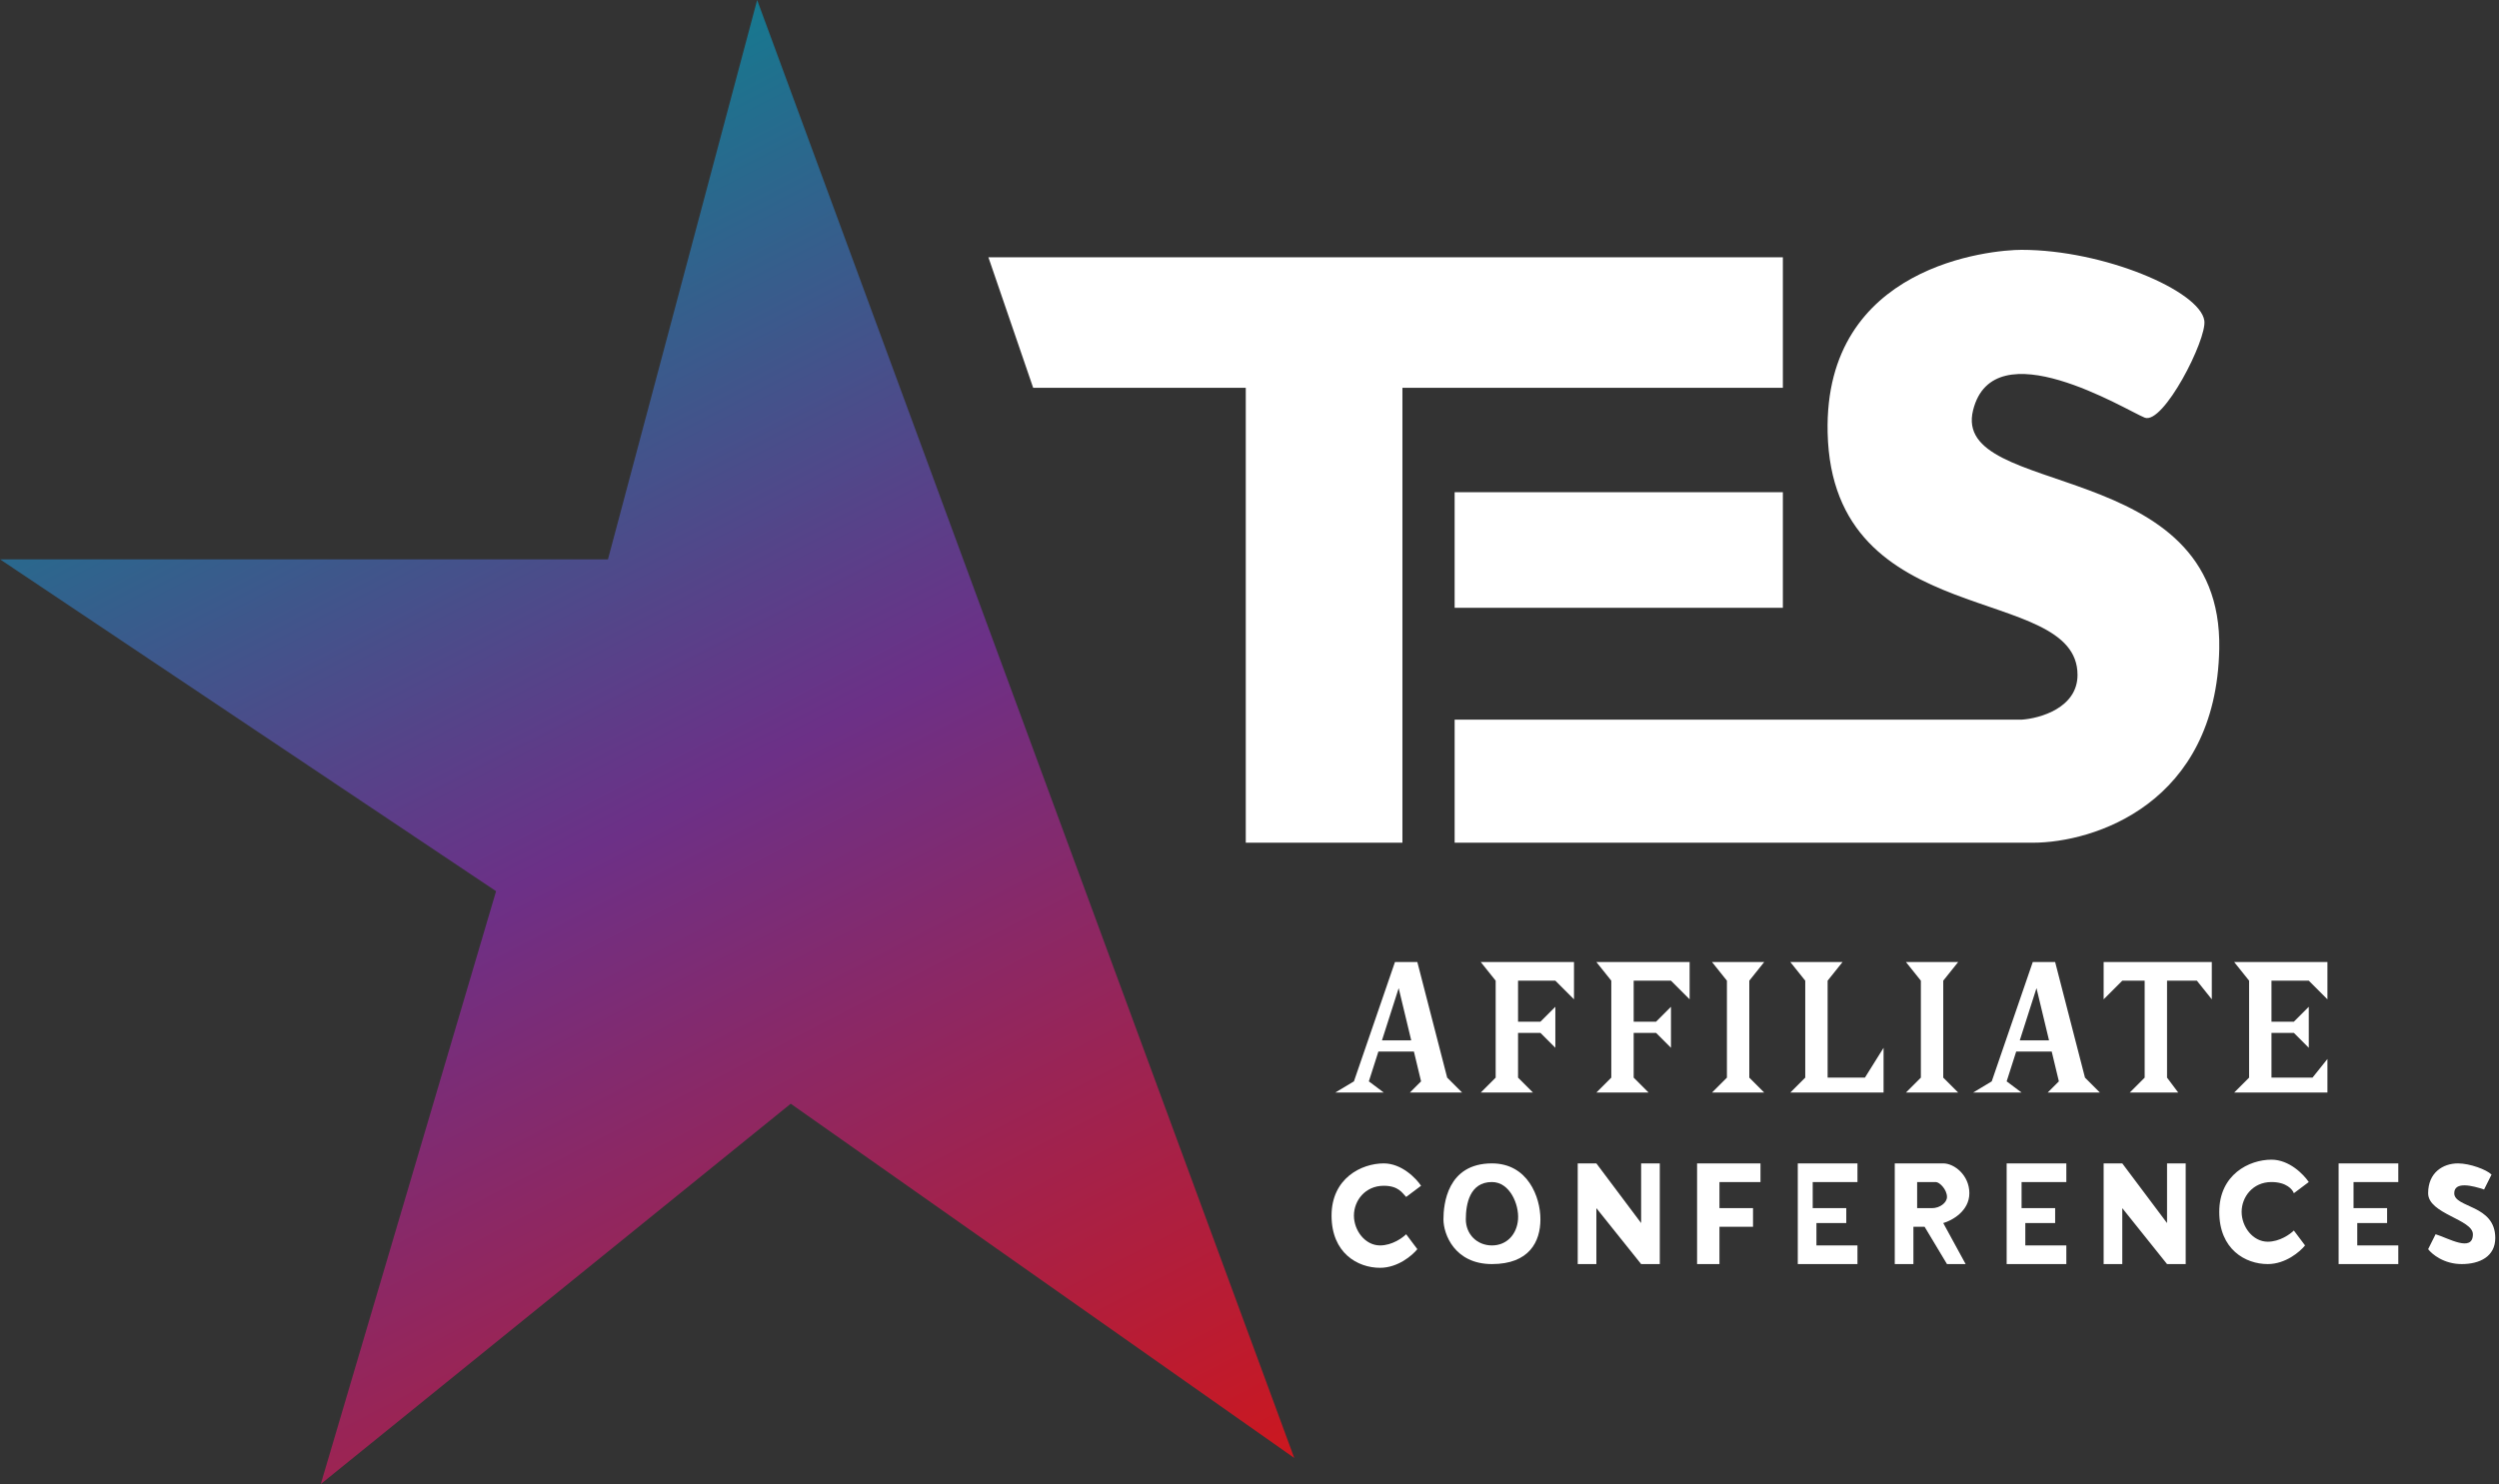 <svg xmlns="http://www.w3.org/2000/svg" width="335" height="199" fill="none"><rect width="100%" height="100%" fill="#333333" stroke="none"/><path fill="url(#a)" d="m101.5 0 72 195.5L106 148l-63 51 23.5-79.5L0 75h81.5l20-75Z"/><path fill="#fff" fill-rule="evenodd" d="M185.5 146.5H179l2.5-1.5 5.5-16h3l4 15.5 2 2h-7l1.5-1.5-.96-4h-4.76l-1.28 4 2 1.5Zm-.24-7 2.24-7 1.68 7h-3.92Z" clip-rule="evenodd"/><path fill="#fff" d="M198.5 129H211v5l-2.5-2.5h-5v5.5h3l2-2v5.5l-2-2h-3v6l2 2h-7l2-2v-13l-2-2.5ZM240 129h7l-2 2.5v13h5l2.5-4v6H240l2-2v-13l-2-2.5ZM214 129h12.5v5l-2.5-2.5h-5v5.5h3l2-2v5.5l-2-2h-3v6l2 2h-7l2-2v-13l-2-2.5ZM229.5 129h7l-2 2.5v13l2 2h-7l2-2v-13l-2-2.5ZM255.5 129h7l-2 2.5v13l2 2h-7l2-2v-13l-2-2.5Z"/><path fill="#fff" fill-rule="evenodd" d="M271 146.5h-6.5l2.5-1.5 5.5-16h3l4 15.5 2 2h-7l1.5-1.5-.96-4h-4.76l-1.28 4 2 1.5Zm-.24-7 2.24-7 1.68 7h-3.92Z" clip-rule="evenodd"/><path fill="#fff" d="M287.5 131.5v13l-2 2h6.5l-1.5-2v-13h4l2 2.5v-5H282v5l2.5-2.5h3ZM299.5 129H312v5l-2.5-2.5h-5v5.5h3l2-2v5.5l-2-2h-3v6h5.5l2-2.5v4.5h-12.5l2-2v-13l-2-2.5ZM132.5 34.5l6 17.5H167v61h21V52h51V34.5H132.5Z"/><path fill="#fff" d="M195 66v15.5h44V66h-44Z"/><path fill="#fff" d="M287.5 56c-2.5-1-20.25-12-23-1-3 12 33.5 6 33 32-.4 20.8-16.833 26-25 26H195V96.5h76c2.5-.167 7.5-1.6 7.5-6C278.5 78 245.6 85 245 58c-.5-22.5 22-24.5 26-24.5 11 0 23.929 5.5 24.5 9.5.357 2.5-5.5 14-8 13ZM190.5 159c-.667-1-2.6-3-5-3-3 0-7 2-7 7 0 5.025 3.5 7 6.5 7 2.4 0 4.333-1.667 5-2.5l-1.5-2c-.5.5-1.9 1.5-3.5 1.5-2 0-3.5-2-3.5-4s1.5-4 4-4c2 0 2.5 1 3 1.5l2-1.5Z"/><path fill="#fff" fill-rule="evenodd" d="M206.5 163.5c0-3-1.7-7.5-6.5-7.5-6 0-6.5 5.5-6.5 7.5s1.5 6 6.5 6 6.5-3 6.5-6Zm-6.5-5c2.4 0 3.647 3 3.5 5-.147 2-1.5 3.5-3.5 3.5s-3.5-1.5-3.5-3.5.5-5 3.5-5Z" clip-rule="evenodd"/><path fill="#fff" d="M211.5 156v13.5h2.5V162l6 7.5h2.5V156H220v8l-6-8h-2.5ZM227.5 156v13.5h3v-5h4.5V162h-4.5v-3.5h5.5V156h-8.5ZM241 156v13.5h8V167h-5.5v-3h4v-2H243v-3.5h6V156h-8Z"/><path fill="#fff" fill-rule="evenodd" d="M254 156v13.5h2.5v-5h1.5l3 5h2.5l-3-5.5c1.167-.333 3.5-1.6 3.5-4s-2-4-3.5-4H254Zm3 6v-3.5h2.5c.5 0 1.5 1 1.5 2 0 .8-1 1.5-2 1.5h-2Z" clip-rule="evenodd"/><path fill="#fff" d="M269 156v13.5h8V167h-5.5v-3h4v-2H271v-3.5h6V156h-8ZM282 156v13.5h2.5V162l6 7.5h2.5V156h-2.5v8l-6-8H282ZM309.5 158.5c-.667-1-2.6-3-5-3-3 0-7 2-7 7 0 5.025 3.5 7 6.5 7 2.4 0 4.333-1.667 5-2.5l-1.5-2c-.5.5-1.9 1.5-3.5 1.5-2 0-3.5-2-3.5-4s1.5-4 4-4c2 0 2.833 1 3 1.5l2-1.5ZM313.5 156v13.5h8V167H316v-3h4v-2h-4.5v-3.5h6V156h-8ZM334 157.5c-.667-.667-2.9-1.5-4.5-1.5-2 0-4 1.222-4 4s6 3.5 6 5.5c0 2.5-3.333.5-5 0l-1 2c.5.667 2.1 2 4.5 2s4.5-1 4.5-3.5c0-4.5-5.5-4-5.5-6 0-1.649 2.5-1 4-.5l1-2Z"/><defs><linearGradient id="a" x1="43" x2="150" y1="7" y2="213.5" gradientUnits="userSpaceOnUse"><stop stop-color="#038991"/><stop offset=".48" stop-color="#6C3087"/><stop offset="1" stop-color="#D0161A"/></linearGradient></defs></svg>